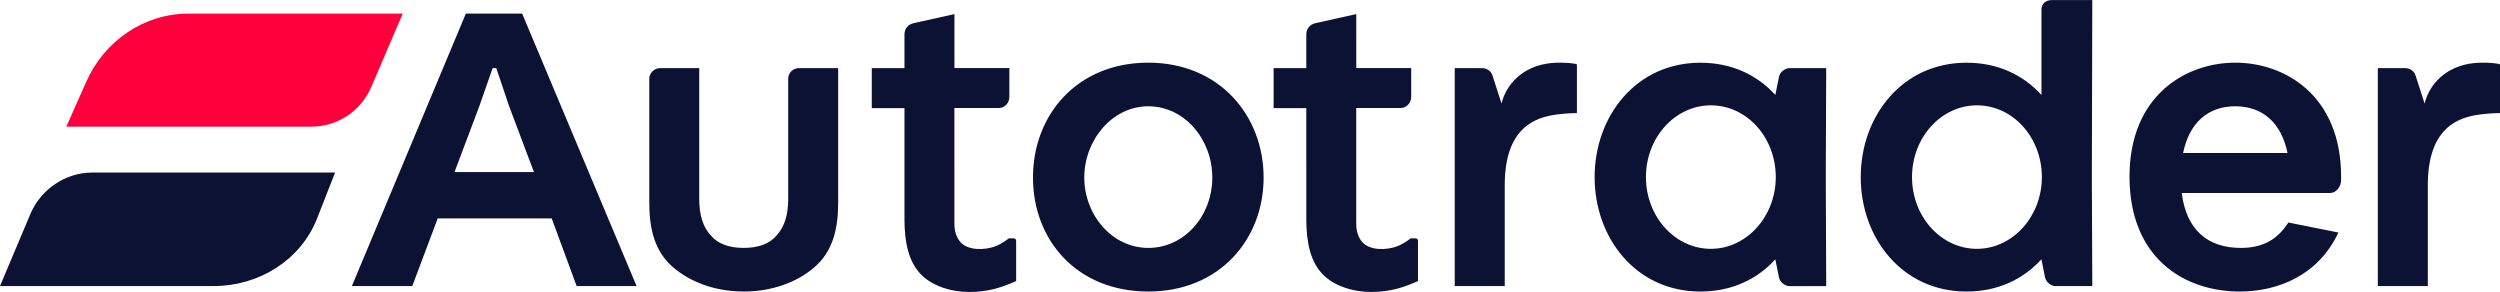 <?xml version="1.0" encoding="UTF-8"?>
<svg xmlns="http://www.w3.org/2000/svg" data-name="Layer 2" viewBox="0 0 685.04 80" width="685" height="80"><path fill="#0c1233" d="M598.2 41.93c1.74-8.46 6.97-12.81 14.31-12.81s12.57 4.35 14.31 12.81zm28.86 19.03c-3.11 4.85-7.22 6.97-13.06 6.97-9.21 0-14.93-5.1-16.17-15.05h40.68c1.62 0 2.99-1.74 2.99-3.48v-1c0-22.27-15.43-31.23-28.99-31.23s-28.99 8.96-28.99 31.23 14.93 31.48 30.23 31.48c10.58 0 21.65-4.6 27-16.17l-13.69-2.74Zm24.51 17.42h13.69V50.76c0-16.05 8.58-18.66 14.43-19.41 2.86-.37 5.35-.37 5.35-.37V17.67c-.5-.37-3.23-.5-4.73-.5-2.99 0-6.84.5-10.33 2.99-2.99 2.12-4.85 5.1-5.6 8.21l-2.49-7.71c-.37-1.24-1.62-1.99-2.74-1.99h-7.59v59.72Zm-109.86-10.2c-9.83 0-17.79-8.83-17.79-19.66s7.96-19.66 17.79-19.66 17.67 8.71 17.79 19.41v.5c-.12 10.7-8.09 19.41-17.79 19.41m-2.86 11.7c8.58 0 15.55-3.36 20.53-8.83l1 4.98c.25 1.24 1.62 2.36 2.86 2.36h10.08l-.12-29.86.12-48.52h-11.07c-1.49 0-2.86.87-2.86 2.61v23.39c-4.98-5.47-11.94-8.83-20.53-8.83-17.67 0-28.99 14.68-28.99 31.35s11.32 31.35 28.99 31.35Zm-70.05-11.7c-9.83 0-17.79-8.83-17.79-19.66s7.96-19.66 17.79-19.66 17.67 8.71 17.79 19.41v.5c-.12 10.7-8.09 19.41-17.79 19.41m-2.86 11.7c8.58 0 15.55-3.36 20.53-8.83l1 4.98c.25 1.24 1.62 2.36 2.86 2.36h10.08l-.12-29.86.12-29.86h-10.08c-1.24 0-2.61 1.12-2.86 2.36l-1 4.98c-4.98-5.47-11.94-8.83-20.53-8.83-17.67 0-28.99 14.68-28.99 31.35s11.32 31.35 28.99 31.35m-67.31-1.5h13.69V50.76c0-16.05 8.58-18.66 14.43-19.41 2.86-.37 5.35-.37 5.35-.37V17.67c-.5-.37-3.23-.5-4.73-.5-2.99 0-6.84.5-10.33 2.99-2.99 2.12-4.85 5.1-5.6 8.21l-2.49-7.71c-.37-1.24-1.62-1.99-2.74-1.99h-7.59v59.72ZM375.74 80c5.35 0 9.21-1.37 12.81-2.99V66.06q0-.75-.75-.75h-1.24c-1.62 1.24-2.86 1.87-3.86 2.24-2.86 1-7.22 1.12-9.33-1.12-1-1.12-1.74-2.74-1.74-5.1V29.6h12.07c1.74 0 2.99-1.37 2.99-3.11v-7.84h-15.05V3.86l-11.2 2.49c-1.62.37-2.49 1.62-2.49 3.11v9.21h-8.96v10.95h8.96V60.1c0 6.59 1.24 11.7 4.48 15.05 2.99 3.11 8.09 4.85 13.31 4.85m-61.09-12.07c-9.95 0-17.54-9.08-17.54-19.28s7.59-19.53 17.54-19.53 17.54 9.08 17.54 19.53-7.59 19.28-17.54 19.28m0 11.95c19.53 0 31.6-14.31 31.6-31.23s-12.07-31.48-31.6-31.48-31.6 14.31-31.6 31.48 12.07 31.23 31.6 31.23m-49.02.12c5.35 0 9.21-1.37 12.81-2.99V66.06q0-.75-.75-.75h-1.24c-1.62 1.24-2.86 1.87-3.86 2.24-2.86 1-7.22 1.12-9.33-1.12-1-1.12-1.74-2.74-1.74-5.1V29.6h12.07c1.74 0 2.99-1.37 2.99-3.11v-7.84h-15.05V3.86l-11.2 2.49c-1.62.37-2.49 1.62-2.49 3.11v9.21h-8.96v10.95h8.96V60.1c0 6.59 1.24 11.7 4.48 15.05 2.99 3.11 8.09 4.85 13.31 4.85m-61.84-.12c7.71 0 14.43-2.49 19.16-6.47 5.23-4.35 6.72-10.7 6.72-17.79V18.66h-10.7c-1.74 0-2.99 1.37-2.99 2.86v32.97c0 4.35-1 7.71-3.23 10.08-1.87 2.24-4.98 3.36-8.96 3.36s-7.09-1.12-8.96-3.36c-2.24-2.36-3.23-5.72-3.23-10.08V18.66h-10.7c-1.62 0-2.99 1.37-2.99 2.86v34.09c0 7.09 1.49 13.44 6.72 17.79 4.73 3.98 11.45 6.47 19.16 6.47Zm-79.25-32.73 6.84-18.16 3.61-10.33h1l3.48 10.33 6.84 18.16zM0 78.38h58.6c12.32 0 23.76-7.09 28.24-18.41l4.98-12.69H25.26c-7.34 0-14.06 4.6-16.92 11.32zm96.42 0h16.55l6.97-18.54h31.23l6.84 18.54h16.42L143.08 3.73h-15.43z"/><path fill="#ff003d" d="M18.16 34.71h67.06c7.22 0 13.69-4.23 16.55-10.95l8.58-20.03H51.63c-12.19 0-23.02 7.47-27.99 18.66l-5.47 12.32Z"/></svg>

